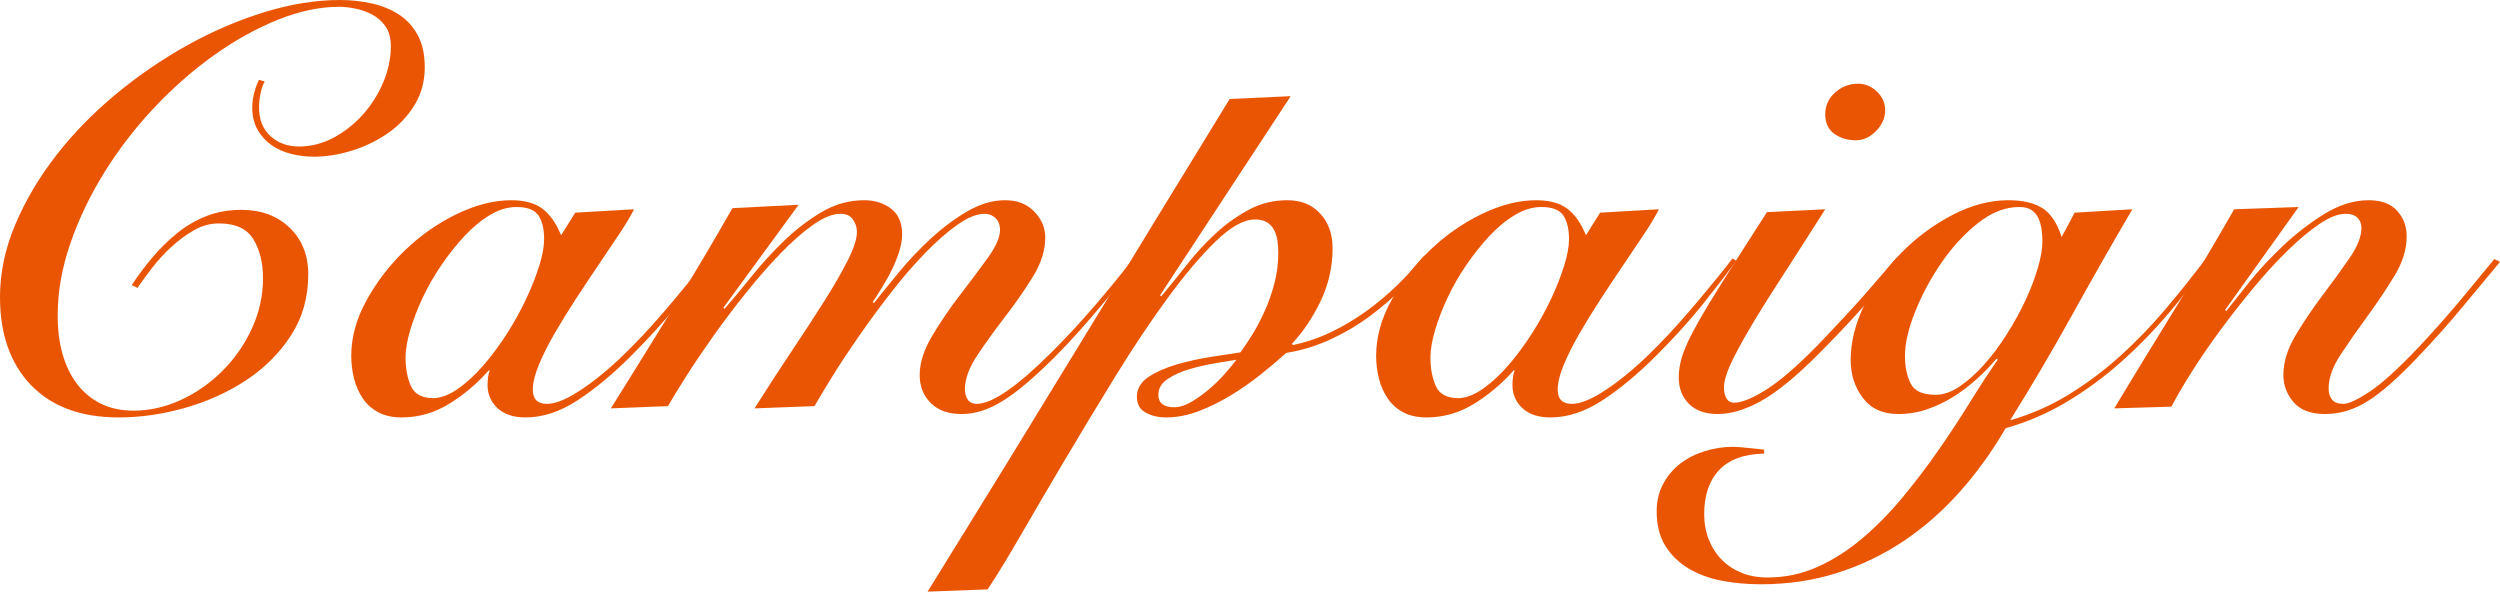 <?xml version="1.0" encoding="UTF-8"?>
<svg id="_レイヤー_2" data-name="レイヤー 2" xmlns="http://www.w3.org/2000/svg" viewBox="0 0 265.2 62.76">
  <defs>
    <style>
      .cls-1 {
        fill: #ea5504;
      }
    </style>
  </defs>
  <g id="campaign">
    <path class="cls-1" d="M28.08,8.64c-.2.36-.35.8-.45,1.32-.1.52-.15,1-.15,1.44,0,1.28.4,2.29,1.2,3.03.8.74,1.82,1.11,3.06,1.11s2.51-.32,3.69-.96c1.18-.64,2.22-1.47,3.12-2.49.9-1.02,1.61-2.16,2.13-3.42.52-1.26.78-2.51.78-3.75,0-.88-.19-1.59-.57-2.13-.38-.54-.86-.96-1.44-1.26-.58-.3-1.18-.51-1.8-.63-.62-.12-1.17-.18-1.65-.18-2.08,0-4.26.46-6.54,1.38-2.28.92-4.53,2.17-6.75,3.75-2.22,1.58-4.33,3.43-6.33,5.55-2,2.12-3.76,4.4-5.28,6.84-1.52,2.44-2.73,4.96-3.63,7.56-.9,2.6-1.35,5.16-1.35,7.68,0,1.48.17,2.83.51,4.05.34,1.22.85,2.28,1.53,3.18.68.9,1.52,1.6,2.52,2.1,1,.5,2.16.75,3.48.75,1.72,0,3.4-.38,5.04-1.14,1.64-.76,3.11-1.79,4.41-3.09,1.3-1.3,2.34-2.8,3.12-4.5.78-1.7,1.17-3.47,1.17-5.31,0-1.64-.34-3.02-1.02-4.14-.68-1.12-1.9-1.68-3.66-1.68-.92,0-1.8.24-2.64.72-.84.48-1.64,1.07-2.4,1.77-.76.7-1.44,1.44-2.04,2.22-.6.78-1.12,1.49-1.56,2.13l-.6-.3c.68-1.04,1.42-2.03,2.22-2.97.8-.94,1.67-1.79,2.61-2.55.94-.76,1.97-1.36,3.09-1.8,1.12-.44,2.36-.66,3.72-.66,2.08,0,3.78.63,5.1,1.89,1.32,1.26,1.98,2.91,1.98,4.95,0,2.44-.61,4.6-1.83,6.48-1.22,1.88-2.8,3.46-4.74,4.74-1.94,1.28-4.1,2.26-6.48,2.94-2.38.68-4.73,1.02-7.05,1.02-4,0-7.1-1.14-9.3-3.42-2.2-2.28-3.3-5.4-3.3-9.36,0-2.56.54-5.12,1.62-7.68,1.08-2.56,2.53-5.01,4.35-7.35,1.82-2.34,3.94-4.51,6.36-6.51,2.42-2,4.97-3.74,7.65-5.22,2.68-1.48,5.4-2.64,8.16-3.48,2.76-.84,5.4-1.26,7.92-1.26,1.16,0,2.28.12,3.36.36,1.08.24,2.04.63,2.88,1.17.84.54,1.51,1.27,2.01,2.19.5.92.75,2.06.75,3.42,0,1.48-.36,2.81-1.08,3.99-.72,1.18-1.65,2.17-2.79,2.97-1.14.8-2.41,1.42-3.81,1.86-1.4.44-2.76.66-4.08.66-.84,0-1.65-.1-2.43-.3-.78-.2-1.47-.51-2.07-.93-.6-.42-1.09-.96-1.47-1.62-.38-.66-.57-1.45-.57-2.37,0-.56.08-1.12.24-1.68.16-.56.32-.98.48-1.26l.6.18Z"/>
    <path class="cls-1" d="M61.02,22.56l6.24-.36c-.36.72-.88,1.59-1.56,2.61-.68,1.02-1.42,2.12-2.22,3.3-.8,1.18-1.61,2.4-2.43,3.66-.82,1.26-1.57,2.48-2.25,3.66-.68,1.18-1.23,2.28-1.65,3.3s-.63,1.89-.63,2.61c0,1,.5,1.5,1.5,1.5s2.26-.56,3.9-1.68c1.64-1.12,3.36-2.6,5.16-4.44.76-.76,1.53-1.58,2.31-2.46.78-.88,1.53-1.75,2.25-2.61.72-.86,1.38-1.66,1.98-2.4.6-.74,1.08-1.35,1.44-1.83l.42.24c-1.04,1.4-2.24,2.95-3.6,4.65-1.36,1.7-3,3.51-4.92,5.43s-3.81,3.49-5.67,4.71c-1.86,1.22-3.71,1.83-5.55,1.83-1.28,0-2.27-.33-2.97-.99-.7-.66-1.05-1.47-1.05-2.43,0-.32.02-.62.06-.9.04-.28.1-.5.18-.66h-.12c-1.24,1.4-2.64,2.58-4.2,3.54-1.56.96-3.24,1.44-5.04,1.44-.96,0-1.78-.18-2.46-.54-.68-.36-1.23-.85-1.65-1.47-.42-.62-.73-1.32-.93-2.1-.2-.78-.3-1.59-.3-2.43,0-1.96.54-3.92,1.62-5.88s2.44-3.73,4.08-5.31c1.64-1.58,3.47-2.86,5.49-3.84,2.02-.98,3.95-1.47,5.79-1.47,1.4,0,2.5.3,3.3.9.8.6,1.46,1.54,1.98,2.82l1.5-2.4ZM43.02,37.92c0,1.16.19,2.17.57,3.03.38.86,1.19,1.29,2.43,1.29.84-.04,1.72-.39,2.64-1.05.92-.66,1.81-1.49,2.67-2.49.86-1,1.68-2.11,2.46-3.33.78-1.22,1.46-2.45,2.04-3.69.58-1.24,1.04-2.41,1.38-3.51.34-1.1.51-2.03.51-2.79,0-1.08-.2-1.92-.6-2.52-.4-.6-1.18-.9-2.34-.9-.92,0-1.85.28-2.79.84-.94.56-1.84,1.3-2.7,2.22-.86.92-1.68,1.95-2.46,3.09-.78,1.14-1.45,2.31-2.01,3.51-.56,1.2-1,2.35-1.32,3.45-.32,1.1-.48,2.05-.48,2.85Z"/>
    <path class="cls-1" d="M92.7,32.16c.76-.96,1.66-2.07,2.7-3.33,1.04-1.26,2.17-2.45,3.39-3.57,1.22-1.12,2.5-2.07,3.84-2.85,1.34-.78,2.67-1.17,3.99-1.17s2.31.4,3.09,1.2c.78.8,1.17,1.72,1.17,2.76,0,1.36-.44,2.75-1.32,4.17-.88,1.42-1.86,2.83-2.94,4.23-1.08,1.4-2.06,2.76-2.94,4.08-.88,1.32-1.32,2.52-1.32,3.6,0,.44.1.81.3,1.11.2.3.52.45.96.45,1.64,0,4.32-1.86,8.04-5.58,1.52-1.52,3.01-3.13,4.47-4.83,1.46-1.7,2.73-3.25,3.81-4.65l.48.24c-.48.6-1.03,1.28-1.65,2.04-.62.76-1.29,1.57-2.01,2.43-.72.86-1.49,1.75-2.31,2.67-.82.92-1.65,1.8-2.49,2.64-1.12,1.12-2.14,2.07-3.06,2.85-.92.78-1.77,1.41-2.55,1.89-.78.48-1.52.83-2.22,1.05-.7.22-1.41.33-2.13.33-1.4,0-2.49-.39-3.27-1.17-.78-.78-1.17-1.77-1.17-2.97,0-1.28.44-2.66,1.32-4.14.88-1.48,1.86-2.92,2.94-4.32,1.08-1.4,2.06-2.71,2.94-3.93.88-1.22,1.32-2.21,1.32-2.97,0-.56-.16-.99-.48-1.29-.32-.3-.7-.45-1.14-.45-.84,0-1.81.39-2.91,1.17-1.1.78-2.25,1.79-3.45,3.03-1.2,1.24-2.39,2.62-3.57,4.14-1.18,1.52-2.3,3.04-3.36,4.56-1.06,1.52-2,2.94-2.82,4.26-.82,1.32-1.47,2.4-1.95,3.24l-6.36.24c1.36-2.16,2.69-4.21,3.99-6.15,1.3-1.94,2.46-3.72,3.48-5.34,1.02-1.62,1.84-3.05,2.46-4.29.62-1.24.93-2.22.93-2.94,0-.48-.14-.92-.42-1.32-.28-.4-.72-.6-1.32-.6-.84,0-1.81.39-2.91,1.17-1.1.78-2.25,1.79-3.45,3.03s-2.41,2.62-3.63,4.14c-1.22,1.52-2.37,3.04-3.45,4.56-1.08,1.52-2.04,2.94-2.88,4.26-.84,1.32-1.5,2.4-1.98,3.24l-6.06.24c2.2-3.52,4.38-7.03,6.54-10.53s4.28-7.07,6.36-10.71l7.02-.36-7.98,10.92.12.12c.84-.96,1.79-2.1,2.85-3.42,1.06-1.32,2.21-2.58,3.45-3.78,1.24-1.2,2.57-2.22,3.99-3.06,1.42-.84,2.93-1.26,4.53-1.26,1.12,0,2.07.3,2.85.9.78.6,1.17,1.5,1.17,2.7,0,.56-.1,1.16-.3,1.8-.2.64-.45,1.27-.75,1.89-.3.62-.64,1.24-1.02,1.86-.38.62-.73,1.17-1.05,1.65l.12.12Z"/>
    <path class="cls-1" d="M136.92,10.2l-13.86,21.12.12.12c.84-1,1.73-2.1,2.67-3.3.94-1.2,1.96-2.31,3.06-3.33,1.1-1.02,2.28-1.87,3.54-2.55,1.26-.68,2.63-1.02,4.11-1.02s2.6.47,3.48,1.41c.88.94,1.32,2.17,1.32,3.69,0,1.96-.42,3.82-1.26,5.58-.84,1.76-1.86,3.28-3.06,4.56l.12.12c1.36-.28,2.69-.73,3.99-1.35,1.3-.62,2.55-1.36,3.75-2.22s2.32-1.8,3.36-2.82c1.04-1.02,1.98-2.05,2.82-3.09l.42.42c-.76.96-1.66,1.96-2.7,3-1.04,1.04-2.19,2.03-3.45,2.97-1.26.94-2.64,1.76-4.14,2.46s-3.09,1.19-4.77,1.47c-.8.72-1.7,1.48-2.7,2.28-1,.8-2.06,1.54-3.18,2.22-1.12.68-2.26,1.24-3.42,1.68-1.16.44-2.3.66-3.42.66-.84,0-1.57-.17-2.19-.51-.62-.34-.93-.91-.93-1.71s.41-1.53,1.23-2.07c.82-.54,1.81-.98,2.97-1.32,1.16-.34,2.37-.61,3.63-.81,1.26-.2,2.31-.36,3.15-.48.36-.48.77-1.09,1.23-1.83.46-.74.9-1.57,1.32-2.49s.77-1.91,1.05-2.97c.28-1.06.42-2.15.42-3.27,0-.44-.03-.87-.09-1.29s-.18-.8-.36-1.14-.43-.61-.75-.81c-.32-.2-.74-.3-1.26-.3-1.2,0-2.6.78-4.2,2.34-1.6,1.56-3.3,3.57-5.1,6.03-1.8,2.46-3.63,5.2-5.49,8.22-1.86,3.02-3.65,5.98-5.37,8.88-1.72,2.9-3.29,5.58-4.71,8.04-1.42,2.46-2.59,4.37-3.51,5.73l-6.36.24c5.36-8.64,10.71-17.34,16.05-26.1,5.34-8.76,10.67-17.48,15.99-26.16l6.48-.3ZM122.88,41.88c0,.88.56,1.32,1.68,1.32.56,0,1.15-.18,1.77-.54.62-.36,1.23-.79,1.83-1.29.6-.5,1.16-1.04,1.68-1.62.52-.58.96-1.11,1.32-1.59-.52.08-1.25.2-2.19.36-.94.16-1.86.37-2.76.63-.9.26-1.68.61-2.34,1.05-.66.44-.99,1-.99,1.68Z"/>
    <path class="cls-1" d="M169.74,22.56l6.24-.36c-.36.72-.88,1.59-1.56,2.61-.68,1.02-1.42,2.12-2.22,3.3-.8,1.18-1.61,2.4-2.43,3.66-.82,1.26-1.57,2.48-2.25,3.66-.68,1.18-1.23,2.28-1.65,3.3s-.63,1.89-.63,2.61c0,1,.5,1.5,1.5,1.5s2.26-.56,3.9-1.68c1.64-1.12,3.36-2.6,5.16-4.44.76-.76,1.53-1.58,2.31-2.46.78-.88,1.53-1.75,2.25-2.61.72-.86,1.38-1.66,1.98-2.4.6-.74,1.08-1.35,1.44-1.83l.42.24c-1.04,1.4-2.24,2.95-3.6,4.65-1.36,1.7-3,3.51-4.92,5.43s-3.81,3.49-5.67,4.71c-1.86,1.22-3.71,1.83-5.55,1.83-1.28,0-2.27-.33-2.97-.99-.7-.66-1.05-1.47-1.05-2.43,0-.32.02-.62.06-.9.04-.28.1-.5.18-.66h-.12c-1.24,1.4-2.64,2.58-4.2,3.54-1.56.96-3.24,1.44-5.04,1.44-.96,0-1.78-.18-2.46-.54-.68-.36-1.23-.85-1.65-1.47s-.73-1.32-.93-2.1c-.2-.78-.3-1.59-.3-2.43,0-1.96.54-3.92,1.62-5.88s2.44-3.73,4.08-5.31c1.64-1.58,3.47-2.86,5.49-3.84,2.02-.98,3.95-1.47,5.79-1.47,1.4,0,2.5.3,3.3.9.8.6,1.46,1.54,1.98,2.82l1.5-2.4ZM151.74,37.92c0,1.16.19,2.17.57,3.03.38.86,1.19,1.29,2.43,1.29.84-.04,1.72-.39,2.64-1.05.92-.66,1.81-1.49,2.67-2.49.86-1,1.68-2.11,2.46-3.33.78-1.22,1.46-2.45,2.04-3.69.58-1.24,1.04-2.41,1.38-3.51.34-1.1.51-2.03.51-2.79,0-1.08-.2-1.92-.6-2.52-.4-.6-1.18-.9-2.34-.9-.92,0-1.85.28-2.79.84-.94.56-1.84,1.3-2.7,2.22-.86.92-1.68,1.95-2.46,3.09-.78,1.14-1.45,2.31-2.01,3.51-.56,1.2-1,2.35-1.32,3.45-.32,1.1-.48,2.05-.48,2.85Z"/>
    <path class="cls-1" d="M193.62,22.2c-1.88,2.96-3.5,5.49-4.86,7.59-1.36,2.1-2.47,3.89-3.33,5.37-.86,1.48-1.5,2.69-1.92,3.63-.42.94-.63,1.71-.63,2.31,0,.48.09.87.27,1.17.18.3.45.45.81.45.8,0,1.93-.46,3.39-1.38,1.46-.92,3.29-2.5,5.49-4.74.88-.92,1.74-1.83,2.58-2.73.84-.9,1.63-1.77,2.37-2.61.74-.84,1.4-1.6,1.98-2.28.58-.68,1.05-1.22,1.41-1.62l.54.36c-.48.64-1.07,1.37-1.77,2.19-.7.82-1.45,1.68-2.25,2.58-.8.9-1.62,1.79-2.46,2.67-.84.88-1.66,1.72-2.46,2.52-2.32,2.32-4.31,3.94-5.97,4.86-1.66.92-3.19,1.38-4.59,1.38-1.32,0-2.34-.36-3.06-1.08-.72-.72-1.08-1.66-1.08-2.82,0-.8.15-1.63.45-2.49.3-.86.81-1.93,1.53-3.21.72-1.28,1.68-2.87,2.88-4.77,1.2-1.9,2.7-4.25,4.5-7.05l6.18-.3ZM197.1,8.88c.76,0,1.43.28,2.01.84.58.56.87,1.22.87,1.98,0,.8-.32,1.53-.96,2.19-.64.66-1.36.99-2.16.99-.88,0-1.64-.23-2.28-.69-.64-.46-.96-1.15-.96-2.07s.35-1.69,1.05-2.31c.7-.62,1.51-.93,2.43-.93Z"/>
    <path class="cls-1" d="M187.14,48.12c-2.12.04-3.71.62-4.77,1.74-1.06,1.12-1.59,2.68-1.59,4.68,0,.96.16,1.85.48,2.67.32.82.77,1.53,1.35,2.13.58.6,1.28,1.07,2.1,1.41.82.34,1.75.51,2.79.51,1.88,0,3.66-.38,5.34-1.14,1.68-.76,3.27-1.78,4.77-3.06,1.5-1.28,2.92-2.73,4.26-4.35,1.34-1.62,2.6-3.28,3.78-4.98,1.18-1.7,2.29-3.39,3.33-5.07,1.04-1.68,2.02-3.18,2.94-4.5l-.12-.12c-.64.76-1.35,1.49-2.13,2.19-.78.7-1.6,1.32-2.46,1.86-.86.54-1.78.98-2.76,1.32-.98.34-2.01.51-3.09.51-1.64,0-2.89-.57-3.75-1.71-.86-1.14-1.29-2.47-1.29-3.99,0-1.96.5-3.95,1.5-5.97,1-2.02,2.3-3.84,3.9-5.46,1.6-1.62,3.4-2.95,5.4-3.99,2-1.04,3.98-1.56,5.94-1.56,1.52,0,2.72.28,3.6.84.88.56,1.56,1.58,2.04,3.06l1.38-2.58,6.12-.36c-2.16,3.68-4.28,7.4-6.36,11.16-2.08,3.76-4.28,7.5-6.6,11.22,2.24-.64,4.33-1.56,6.27-2.76,1.94-1.2,3.76-2.57,5.46-4.11,1.7-1.54,3.3-3.2,4.8-4.98,1.5-1.78,2.93-3.57,4.29-5.37l.36.18c-1.32,1.92-2.77,3.81-4.35,5.67-1.58,1.86-3.27,3.59-5.07,5.19-1.8,1.6-3.72,3.01-5.76,4.23-2.04,1.22-4.2,2.15-6.48,2.79-1.44,2.48-3.07,4.74-4.89,6.78-1.82,2.04-3.81,3.78-5.97,5.22-2.16,1.44-4.5,2.56-7.02,3.36-2.52.8-5.22,1.2-8.1,1.2-1.48,0-2.88-.13-4.2-.39-1.32-.26-2.49-.7-3.51-1.32s-1.83-1.42-2.43-2.4c-.6-.98-.9-2.19-.9-3.63,0-1.08.23-2.05.69-2.91.46-.86,1.07-1.58,1.83-2.16.76-.58,1.63-1.02,2.61-1.32.98-.3,1.97-.45,2.97-.45.36,0,.9.04,1.62.12.72.08,1.28.14,1.68.18v.42ZM202.08,37.74c0,1.16.2,2.14.6,2.94.4.8,1.28,1.2,2.64,1.2.84,0,1.7-.3,2.58-.9.88-.6,1.74-1.37,2.58-2.31.84-.94,1.64-2.01,2.4-3.21.76-1.2,1.42-2.4,1.98-3.6.56-1.2,1-2.35,1.32-3.45.32-1.1.48-2.03.48-2.79,0-.44-.03-.87-.09-1.29s-.17-.81-.33-1.17c-.16-.36-.4-.65-.72-.87-.32-.22-.76-.33-1.32-.33-1.48,0-2.94.57-4.38,1.71-1.44,1.14-2.73,2.54-3.87,4.2-1.14,1.66-2.07,3.39-2.79,5.19-.72,1.8-1.08,3.36-1.08,4.68Z"/>
    <path class="cls-1" d="M236.16,33c.56-.72,1.37-1.74,2.43-3.06,1.06-1.32,2.27-2.62,3.63-3.9,1.36-1.28,2.82-2.4,4.38-3.36,1.56-.96,3.12-1.44,4.68-1.44,1.32,0,2.32.37,3,1.11.68.74,1.02,1.65,1.02,2.73,0,1.36-.43,2.75-1.29,4.17-.86,1.42-1.81,2.84-2.85,4.26-1.04,1.42-1.99,2.78-2.85,4.08-.86,1.3-1.29,2.51-1.29,3.63,0,.48.12.87.36,1.17.24.3.64.45,1.2.45s1.49-.43,2.79-1.29c1.3-.86,3.05-2.45,5.25-4.77,1.72-1.84,3.3-3.63,4.74-5.37s2.52-3.05,3.24-3.93l.6.3c-1.04,1.24-2.32,2.78-3.84,4.62-1.52,1.84-3.14,3.66-4.86,5.46-2.08,2.2-3.85,3.76-5.31,4.68-1.46.92-2.97,1.38-4.53,1.38s-2.64-.42-3.36-1.26-1.08-1.8-1.08-2.88c0-1.36.43-2.76,1.29-4.2.86-1.44,1.81-2.85,2.85-4.23,1.04-1.38,1.99-2.69,2.85-3.93.86-1.24,1.29-2.32,1.29-3.24,0-.44-.14-.8-.42-1.08-.28-.28-.7-.42-1.26-.42-.8,0-1.74.37-2.82,1.11-1.08.74-2.22,1.7-3.42,2.88-1.2,1.18-2.42,2.52-3.66,4.02-1.24,1.5-2.41,3-3.51,4.5-1.1,1.5-2.09,2.95-2.97,4.35-.88,1.4-1.58,2.6-2.1,3.6l-6.06.18c2.12-3.52,4.25-7.01,6.39-10.47,2.14-3.46,4.25-7.01,6.33-10.65l6.84-.24-7.8,10.92.12.12Z"/>
  </g>
</svg>
